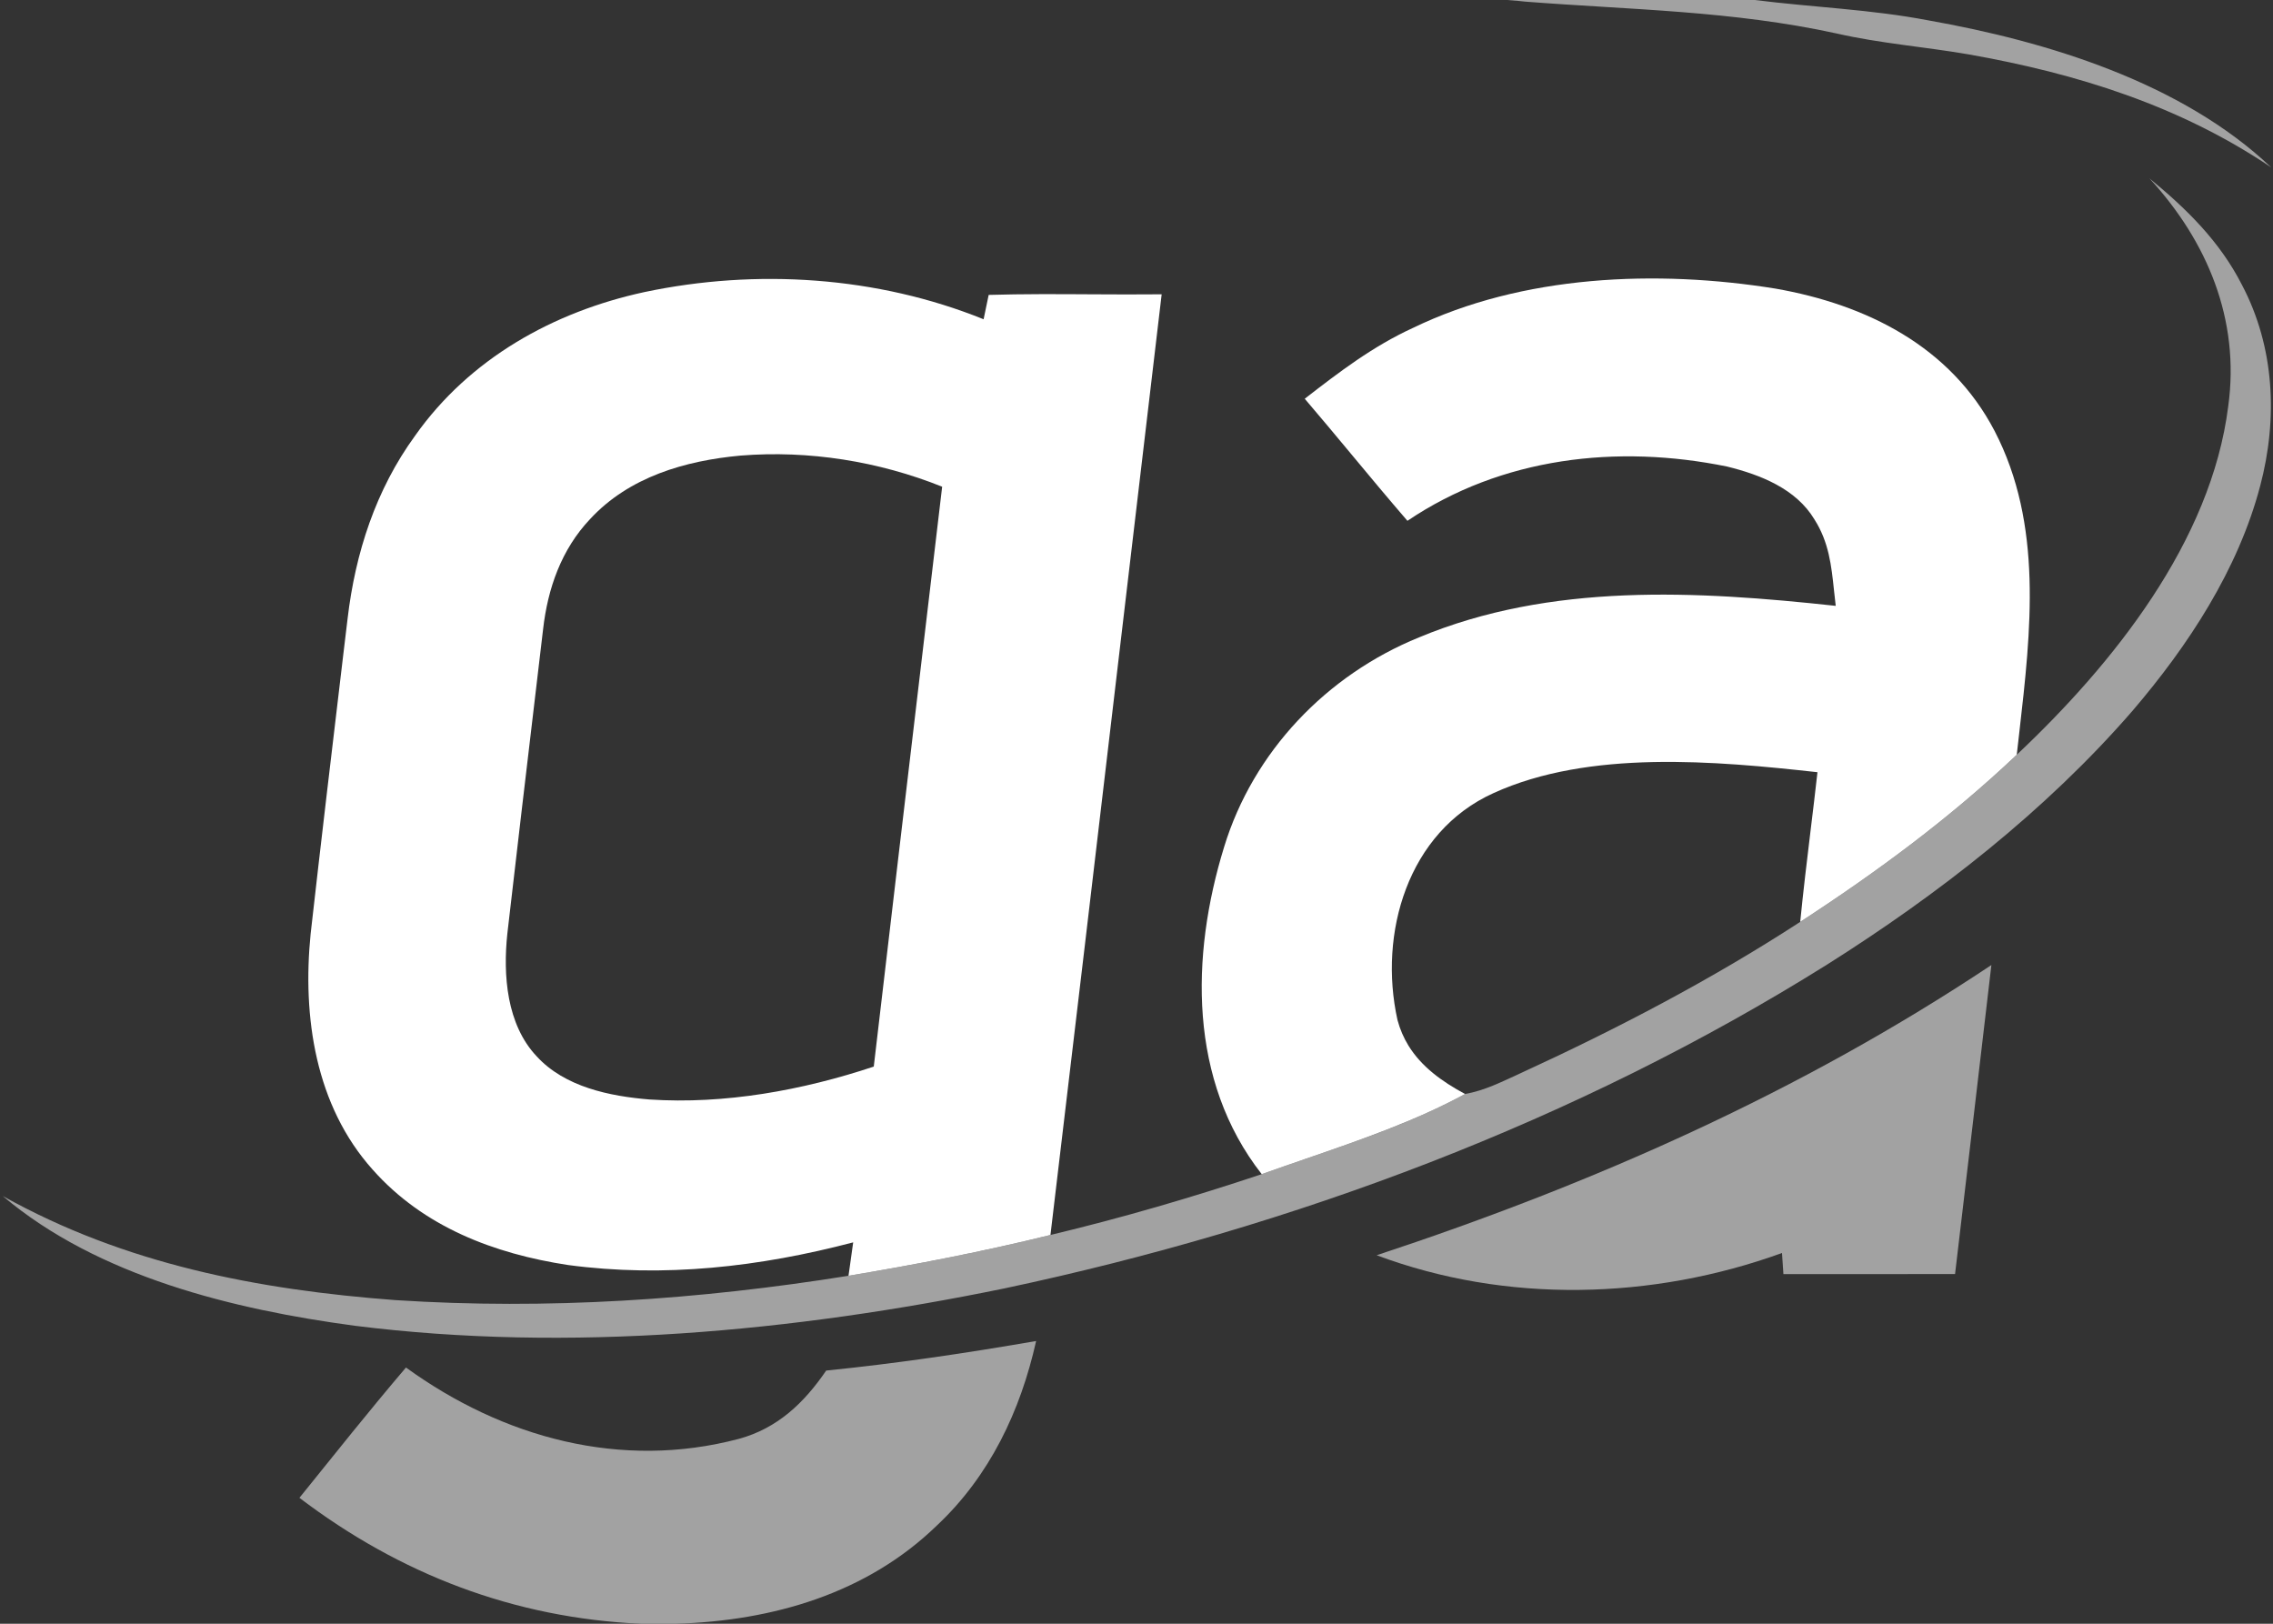 <svg width="56" height="40" viewBox="0 0 56 40" fill="none" xmlns="http://www.w3.org/2000/svg">
<rect x="0" y="0" width="56" height="40" fill="#333333" stroke="none"/>
<g>
<path d="M37.13 0H43.232C44.66 0.18 46.092 0.23 47.51 0.502C50.437 1.02 53.752 2.033 55.957 4.125C53.705 2.603 51.157 1.808 48.502 1.34C47.42 1.153 46.325 1.07 45.25 0.825C42.682 0.263 40.172 0.242 37.575 0.04L37.4 0.022L37.13 0Z" fill="#A2A2A2"/>
<path d="M52.955 4.393C53.872 5.145 54.69 5.948 55.235 7.018C56.042 8.548 56.122 10.313 55.685 11.968C55.142 14.033 53.91 15.91 52.532 17.518C50.4 19.973 47.755 22.033 45.012 23.763C38.845 27.623 31.857 30.23 24.752 31.738C19.555 32.805 14.03 33.323 8.745 32.66C5.76 32.26 2.417 31.45 0.067 29.463C3.072 31.14 6.347 31.773 9.747 32.028C13.49 32.27 17.207 32.02 20.905 31.428C22.575 31.15 24.235 30.828 25.88 30.423C27.637 30.003 29.37 29.498 31.085 28.925C32.76 28.325 34.53 27.8 36.095 26.95C36.585 26.863 37 26.648 37.447 26.445C39.822 25.355 42.162 24.135 44.352 22.71C46.245 21.478 48.045 20.15 49.687 18.593C52.062 16.355 54.477 13.345 54.897 10.008C55.192 7.878 54.38 5.94 52.955 4.393Z" fill="#A2A2A2"/>
<path fill-rule="evenodd" clip-rule="evenodd" d="M24.233 7.865C21.61 6.805 18.635 6.613 15.877 7.195C13.635 7.68 11.568 8.833 10.227 10.733C9.258 12.063 8.753 13.623 8.563 15.245C8.528 15.534 8.494 15.823 8.459 16.112C8.186 18.409 7.912 20.707 7.653 23.005C7.448 25.048 7.768 27.238 9.183 28.815C10.432 30.223 12.17 30.885 13.995 31.163C16.365 31.48 18.718 31.21 21.02 30.605C21.015 30.638 21.011 30.671 21.006 30.704C20.973 30.944 20.94 31.186 20.905 31.428C22.575 31.15 24.235 30.828 25.88 30.423C26.451 25.644 27.014 20.864 27.577 16.084C27.924 13.139 28.271 10.195 28.62 7.25C28.047 7.256 27.473 7.253 26.899 7.25C26.051 7.245 25.203 7.24 24.358 7.265L24.233 7.865ZM23.212 11.99C21.65 11.363 19.927 11.088 18.247 11.223C16.88 11.348 15.5 11.748 14.54 12.785C13.83 13.535 13.495 14.493 13.38 15.503C13.321 16.002 13.262 16.502 13.203 17.001C12.966 18.999 12.73 20.997 12.5 22.995C12.39 24.018 12.48 25.24 13.225 26.025C13.915 26.778 15.023 27.005 15.998 27.085C17.855 27.208 19.767 26.86 21.527 26.275C21.931 22.815 22.341 19.355 22.75 15.895C22.905 14.593 23.059 13.292 23.212 11.99Z" fill="white"/>
<path fill-rule="evenodd" clip-rule="evenodd" d="M49.14 10.615C48.052 8.53 45.982 7.503 43.745 7.11C40.822 6.638 37.51 6.768 34.807 8.08C33.825 8.53 32.992 9.165 32.145 9.823C32.532 10.275 32.913 10.733 33.294 11.191C33.75 11.74 34.208 12.289 34.675 12.83C36.997 11.263 39.845 10.94 42.55 11.493C43.37 11.695 44.247 12.038 44.702 12.795C45.059 13.356 45.12 13.931 45.185 14.55C45.198 14.674 45.212 14.798 45.227 14.925C41.805 14.555 38.205 14.348 34.957 15.703C32.685 16.628 30.875 18.515 30.157 20.87C29.332 23.553 29.28 26.618 31.085 28.925C31.443 28.797 31.806 28.672 32.17 28.546C33.508 28.085 34.865 27.618 36.095 26.95C35.525 26.644 35.018 26.277 34.697 25.753C34.583 25.566 34.492 25.359 34.43 25.128C33.957 22.998 34.677 20.495 36.795 19.538C37.975 19 39.342 18.802 40.728 18.773C42.114 18.744 43.52 18.884 44.777 19.023C44.777 19.023 44.777 19.023 44.777 19.023C44.724 19.5 44.666 19.977 44.608 20.453C44.517 21.205 44.426 21.957 44.352 22.71C46.245 21.478 48.045 20.15 49.687 18.593C49.708 18.406 49.73 18.219 49.751 18.031C50.036 15.542 50.337 12.919 49.14 10.615Z" fill="white"/>
<path d="M49.062 23.773C48.767 26.31 48.465 28.848 48.167 31.385C46.758 31.39 45.347 31.385 43.938 31.387C43.925 31.215 43.915 31.04 43.903 30.867C40.712 32.023 37.108 32.117 33.917 30.922C39.26 29.16 44.37 26.898 49.062 23.773Z" fill="#A2A2A2"/>
<path d="M25.527 33.035C25.142 34.76 24.382 36.36 23.082 37.58C21.35 39.26 19.035 39.925 16.67 40H15.785C12.667 39.86 9.852 38.78 7.377 36.898C8.245 35.823 9.105 34.74 10.002 33.688C12.392 35.42 15.297 36.215 18.205 35.445C19.157 35.185 19.812 34.558 20.355 33.763C22.09 33.588 23.807 33.333 25.527 33.035Z" fill="#A2A2A2"/>
</g>
</svg>

